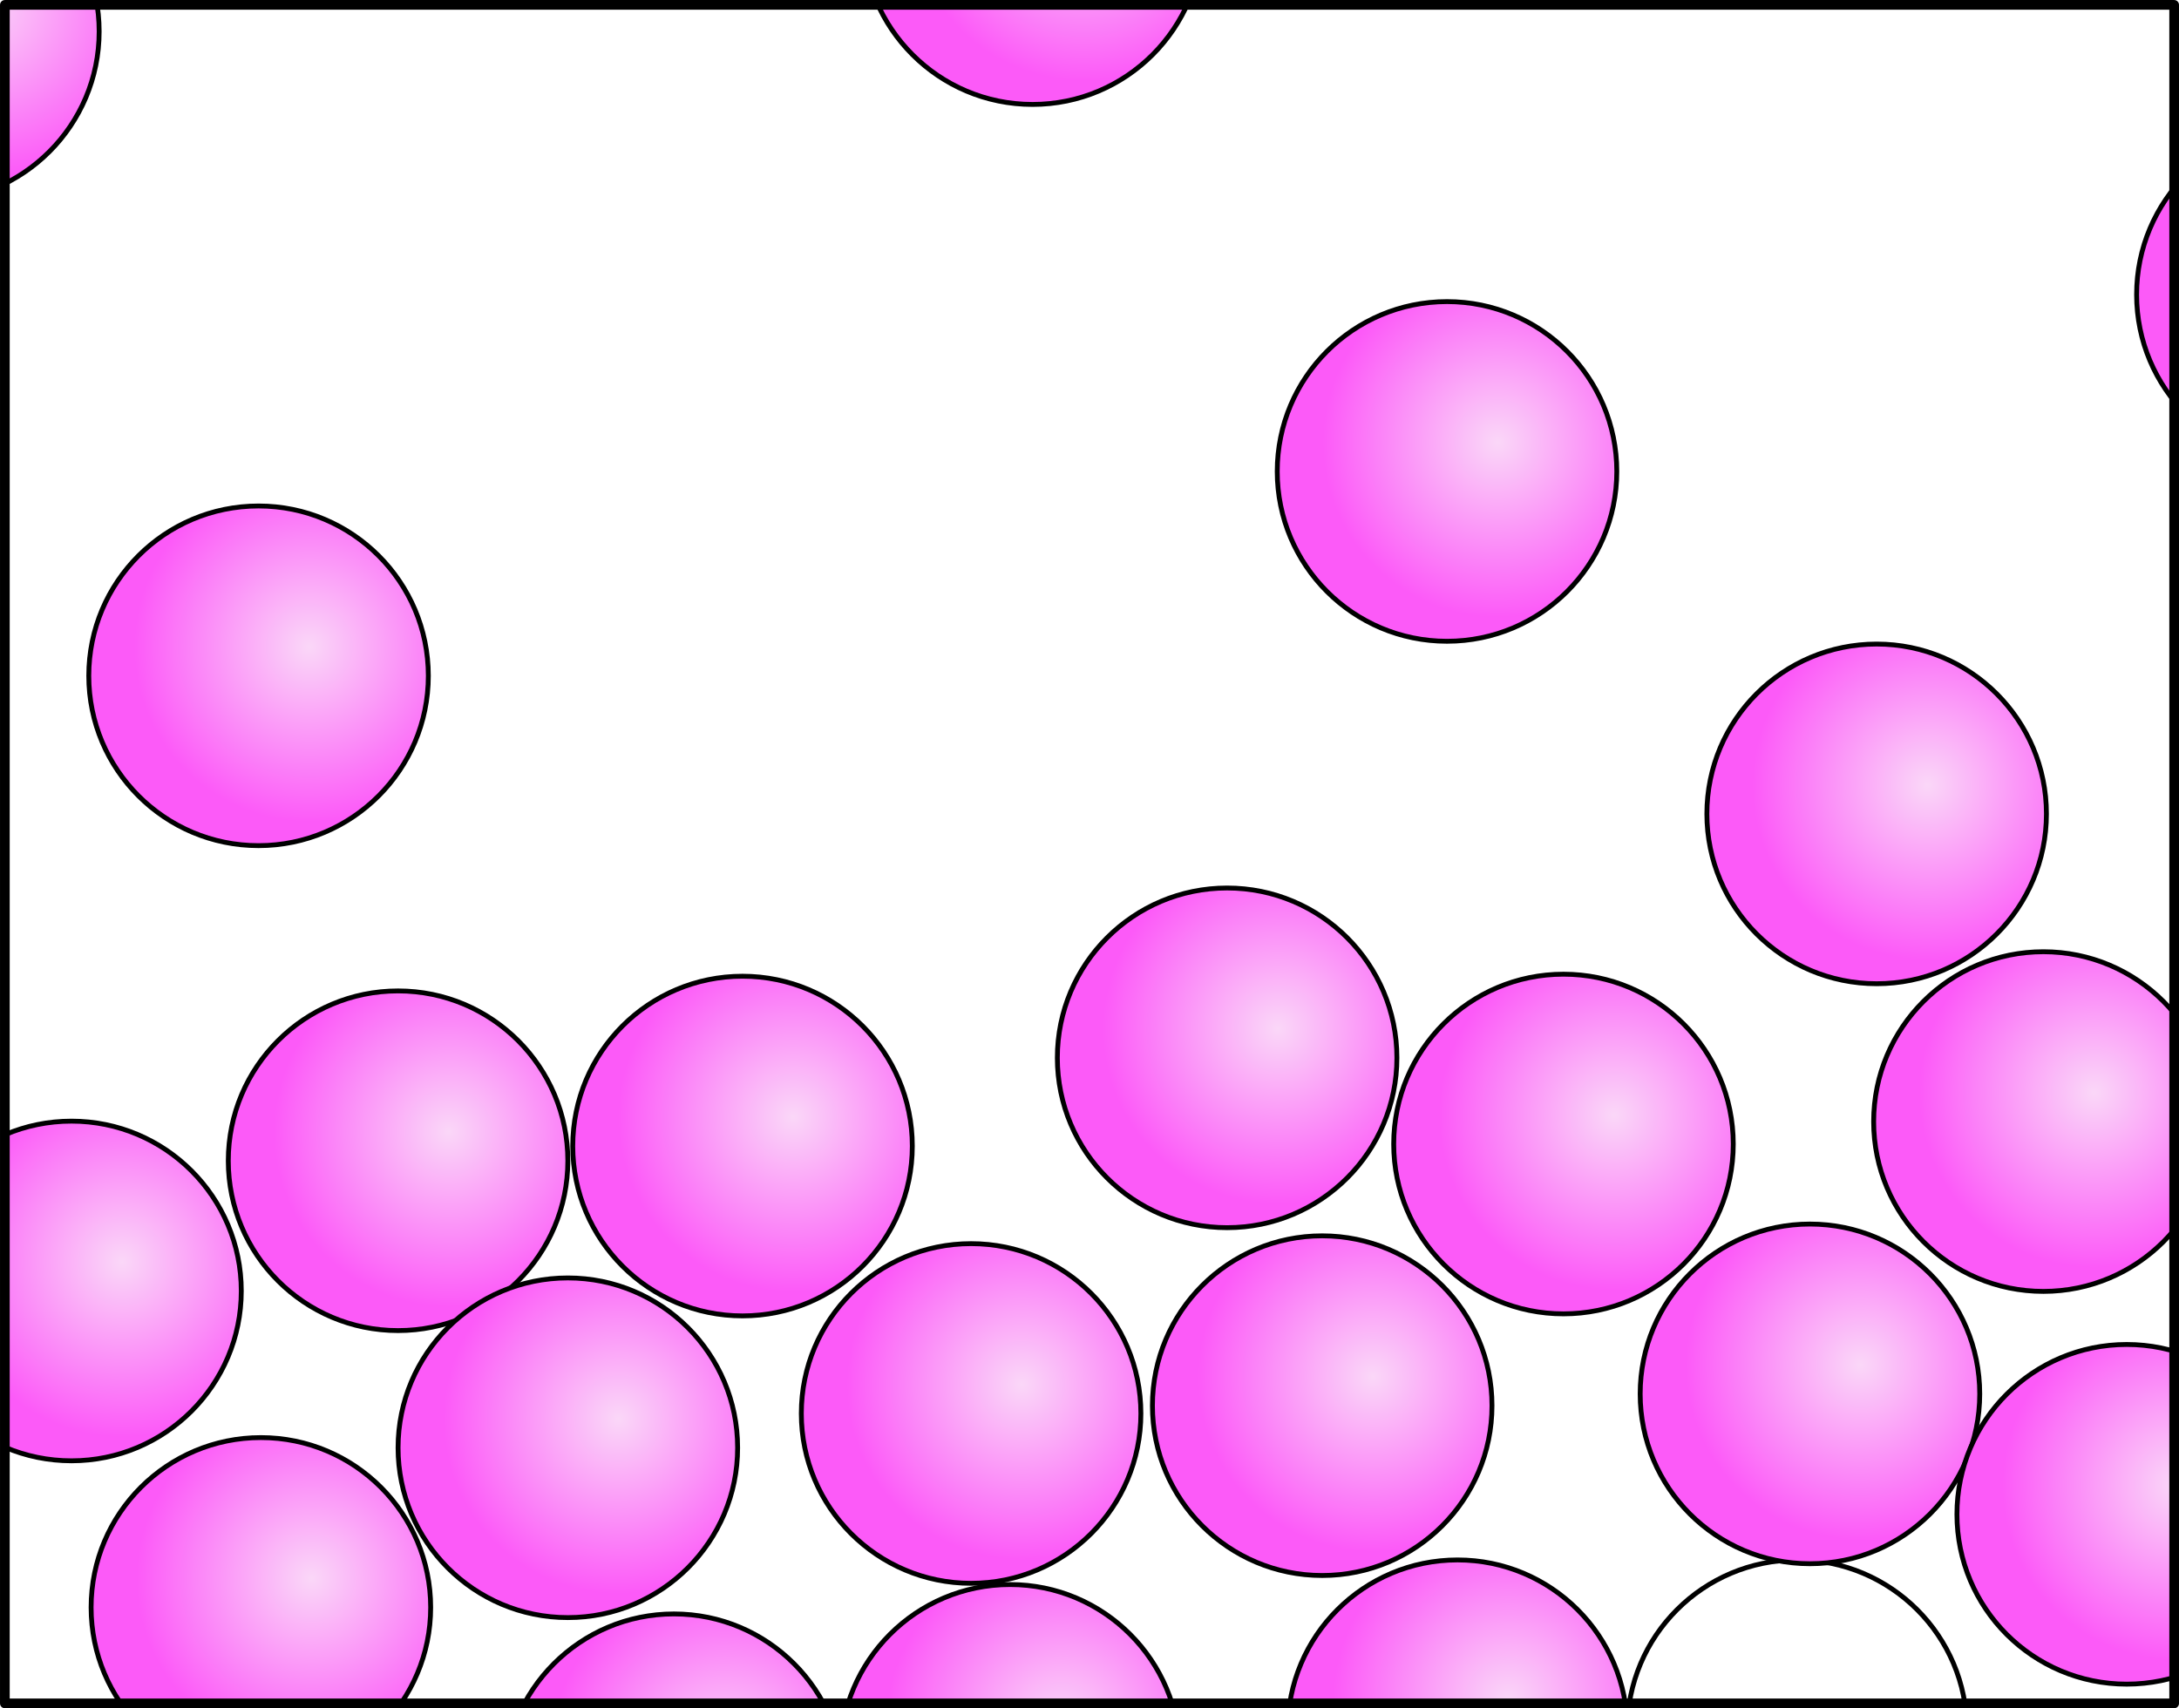 <?xml version="1.0" encoding="UTF-8"?>
<svg width="126.77mm" height="99.404mm" version="1.1" viewBox="0 0 449.2 352.22" xmlns="http://www.w3.org/2000/svg" xmlns:xlink="http://www.w3.org/1999/xlink">
<defs>
<clipPath id="v">
<rect x="147.7" y="243.91" width="447.2" height="350.22" color="#000000" fill="none" stroke="#000" stroke-linecap="round" stroke-linejoin="round" stroke-width="2"/>
</clipPath>
<radialGradient id="b" cx="72.589" cy="58.127" r="21.33" gradientUnits="userSpaceOnUse" xlink:href="#a"/>
<linearGradient id="a">
<stop stop-color="#fad7f8" offset="0"/>
<stop stop-color="#fc5af8" offset="1"/>
</linearGradient>
<radialGradient id="u" cx="72.589" cy="58.127" r="21.33" gradientTransform="matrix(1.69 0 0 1.69 49.196 404.87)" gradientUnits="userSpaceOnUse" xlink:href="#a"/>
<radialGradient id="t" cx="72.589" cy="58.127" r="21.33" gradientTransform="matrix(1.69 0 0 1.69 88.237 470.12)" gradientUnits="userSpaceOnUse" xlink:href="#a"/>
<radialGradient id="s" cx="72.589" cy="58.127" r="21.33" gradientTransform="matrix(1.69 0 0 1.69 116.52 378.02)" gradientUnits="userSpaceOnUse" xlink:href="#a"/>
<radialGradient id="r" cx="72.589" cy="58.127" r="21.33" gradientTransform="matrix(1.69 0 0 1.69 151.52 437.2)" gradientUnits="userSpaceOnUse" xlink:href="#a"/>
<radialGradient id="q" cx="72.589" cy="58.127" r="21.33" gradientTransform="matrix(1.69 0 0 1.69 173.39 506.48)" gradientUnits="userSpaceOnUse" xlink:href="#a"/>
<radialGradient id="p" cx="72.589" cy="58.127" r="21.33" gradientTransform="matrix(1.69 0 0 1.69 19.902 145.18)" gradientUnits="userSpaceOnUse" xlink:href="#a"/>
<radialGradient id="o" cx="72.589" cy="58.127" r="21.33" gradientTransform="matrix(1.69 0 0 1.69 187.53 374.99)" gradientUnits="userSpaceOnUse" xlink:href="#a"/>
<radialGradient id="n" cx="72.589" cy="58.127" r="21.33" gradientTransform="matrix(1.69 0 0 1.69 234.65 430.13)" gradientUnits="userSpaceOnUse" xlink:href="#a"/>
<radialGradient id="m" cx="72.589" cy="58.127" r="21.33" gradientTransform="matrix(1.69 0 0 1.69 307.03 428.53)" gradientUnits="userSpaceOnUse" xlink:href="#a"/>
<radialGradient id="l" cx="72.589" cy="58.127" r="21.33" gradientTransform="matrix(1.69 0 0 1.69 242.68 500.42)" gradientUnits="userSpaceOnUse" xlink:href="#a"/>
<radialGradient id="j" cx="72.589" cy="58.127" r="21.33" gradientTransform="matrix(1.69 0 0 1.69 87.759 278.04)" gradientUnits="userSpaceOnUse" xlink:href="#a"/>
<radialGradient id="i" cx="72.589" cy="58.127" r="21.33" gradientTransform="matrix(1.69 0 0 1.69 287.42 356.81)" gradientUnits="userSpaceOnUse" xlink:href="#a"/>
<radialGradient id="h" cx="72.589" cy="58.127" r="21.33" gradientTransform="matrix(1.69 0 0 1.69 356.77 374.57)" gradientUnits="userSpaceOnUse" xlink:href="#a"/>
<radialGradient id="g" cx="72.589" cy="58.127" r="21.33" gradientTransform="matrix(1.69 0 0 1.69 332.76 235.89)" gradientUnits="userSpaceOnUse" xlink:href="#a"/>
<radialGradient id="f" cx="72.589" cy="58.127" r="21.33" gradientTransform="matrix(1.69 0 0 1.69 407.58 426.09)" gradientUnits="userSpaceOnUse" xlink:href="#a"/>
<radialGradient id="e" cx="72.589" cy="58.127" r="21.33" gradientTransform="matrix(1.69 0 0 1.69 472.88 450.92)" gradientUnits="userSpaceOnUse" xlink:href="#a"/>
<radialGradient id="d" cx="72.589" cy="58.127" r="21.33" gradientTransform="matrix(1.69 0 0 1.69 421.33 306.5)" gradientUnits="userSpaceOnUse" xlink:href="#a"/>
<radialGradient id="c" cx="72.589" cy="58.127" r="21.33" gradientTransform="matrix(1.69 0 0 1.69 455.71 369.94)" gradientUnits="userSpaceOnUse" xlink:href="#a"/>
<radialGradient id="k" cx="72.589" cy="58.127" r="21.33" gradientTransform="matrix(1.69 0 0 1.69 247.32 125.2)" gradientUnits="userSpaceOnUse" xlink:href="#a"/>
</defs>
<g transform="translate(-161.92 -601.33)">
<g transform="translate(15.222 358.42)" stroke="#000" stroke-linecap="round" stroke-linejoin="round">
<g clip-path="url(#v)">
<circle transform="matrix(1.69 0 0 1.69 -15.099 495.37)" cx="66.429" cy="61.648" r="20.714" color="#000000" fill="url(#b)" stroke-width=".592"/>
<circle transform="matrix(1.69 0 0 1.69 -15.099 377.01)" cx="66.429" cy="61.648" r="20.714" color="#000000" fill="url(#b)" stroke-width=".592"/>
<ellipse cx="161.44" cy="509.09" rx="35" ry="35.018" color="#000000" fill="url(#u)"/>
<ellipse cx="200.48" cy="574.34" rx="35" ry="35.018" color="#000000" fill="url(#t)"/>
<circle transform="matrix(1.69 0 0 1.69 -15.099 258.65)" cx="66.429" cy="61.648" r="20.714" color="#000000" fill="url(#b)" stroke-width=".592"/>
<ellipse cx="228.76" cy="482.24" rx="35" ry="35.018" color="#000000" fill="url(#s)"/>
<ellipse cx="263.76" cy="541.42" rx="35" ry="35.018" color="#000000" fill="url(#r)"/>
<ellipse cx="285.63" cy="610.7" rx="35" ry="35.018" color="#000000" fill="url(#q)"/>
<circle transform="matrix(1.69 0 0 1.69 -15.099 140.28)" cx="66.429" cy="61.648" r="20.714" color="#000000" fill="url(#b)" stroke-width=".592"/>
<ellipse cx="132.14" cy="249.4" rx="35" ry="35.018" color="#000000" fill="url(#p)"/>
<ellipse cx="299.77" cy="479.21" rx="35" ry="35.018" color="#000000" fill="url(#o)"/>
<ellipse cx="346.89" cy="534.35" rx="35" ry="35.018" color="#000000" fill="url(#n)"/>
<ellipse cx="419.27" cy="532.74" rx="35" ry="35.018" color="#000000" fill="url(#m)"/>
<ellipse cx="354.92" cy="604.64" rx="35" ry="35.018" color="#000000" fill="url(#l)"/>
<ellipse cx="200" cy="382.25" rx="35" ry="35.018" color="#000000" fill="url(#j)"/>
<circle transform="matrix(1.69 0 0 1.69 334.9 495.37)" cx="66.429" cy="61.648" r="20.714" color="#000000" fill="url(#b)" stroke-width=".592"/>
<ellipse cx="399.67" cy="461.02" rx="35" ry="35.018" color="#000000" fill="url(#i)"/>
<ellipse cx="469.01" cy="478.79" rx="35" ry="35.018" color="#000000" fill="url(#h)"/>
<circle transform="matrix(1.69 0 0 1.69 404.9 495.37)" cx="66.429" cy="61.648" r="20.714" color="#000000" fill="url(#b)" stroke-width=".592"/>
<ellipse cx="445" cy="340.11" rx="35" ry="35.018" color="#000000" fill="url(#g)"/>
<ellipse cx="519.82" cy="530.31" rx="35" ry="35.018" color="#000000" fill="url(#f)"/>
<ellipse cx="585.12" cy="555.14" rx="35" ry="35.018" color="#000000" fill="url(#e)"/>
<ellipse cx="533.57" cy="410.72" rx="35" ry="35.018" color="#000000" fill="url(#d)"/>
<ellipse cx="567.95" cy="474.16" rx="35" ry="35.018" color="#000000" fill="url(#c)"/>
<circle transform="matrix(1.69 0 0 1.69 544.9 495.37)" cx="66.429" cy="61.648" r="20.714" color="#000000" fill="url(#b)" stroke-width=".592"/>
<circle transform="matrix(1.69 0 0 1.69 544.9 377.01)" cx="66.429" cy="61.648" r="20.714" color="#000000" fill="url(#b)" stroke-width=".592"/>
<circle transform="matrix(1.69 0 0 1.69 509.9 199.46)" cx="66.429" cy="61.648" r="20.714" color="#000000" fill="url(#b)" stroke-width=".592"/>
<circle transform="matrix(1.69 0 0 1.69 544.9 258.65)" cx="66.429" cy="61.648" r="20.714" color="#000000" fill="url(#b)" stroke-width=".592"/>
<circle transform="matrix(1.69 0 0 1.69 544.9 140.28)" cx="66.429" cy="61.648" r="20.714" color="#000000" fill="url(#b)" stroke-width=".592"/>
<ellipse cx="359.56" cy="229.42" rx="35" ry="35.018" color="#000000" fill="url(#k)"/>
</g>
<rect x="147.7" y="243.91" width="447.2" height="350.22" color="#000000" fill="none" stroke-width="2"/>
</g>
</g>
</svg>
